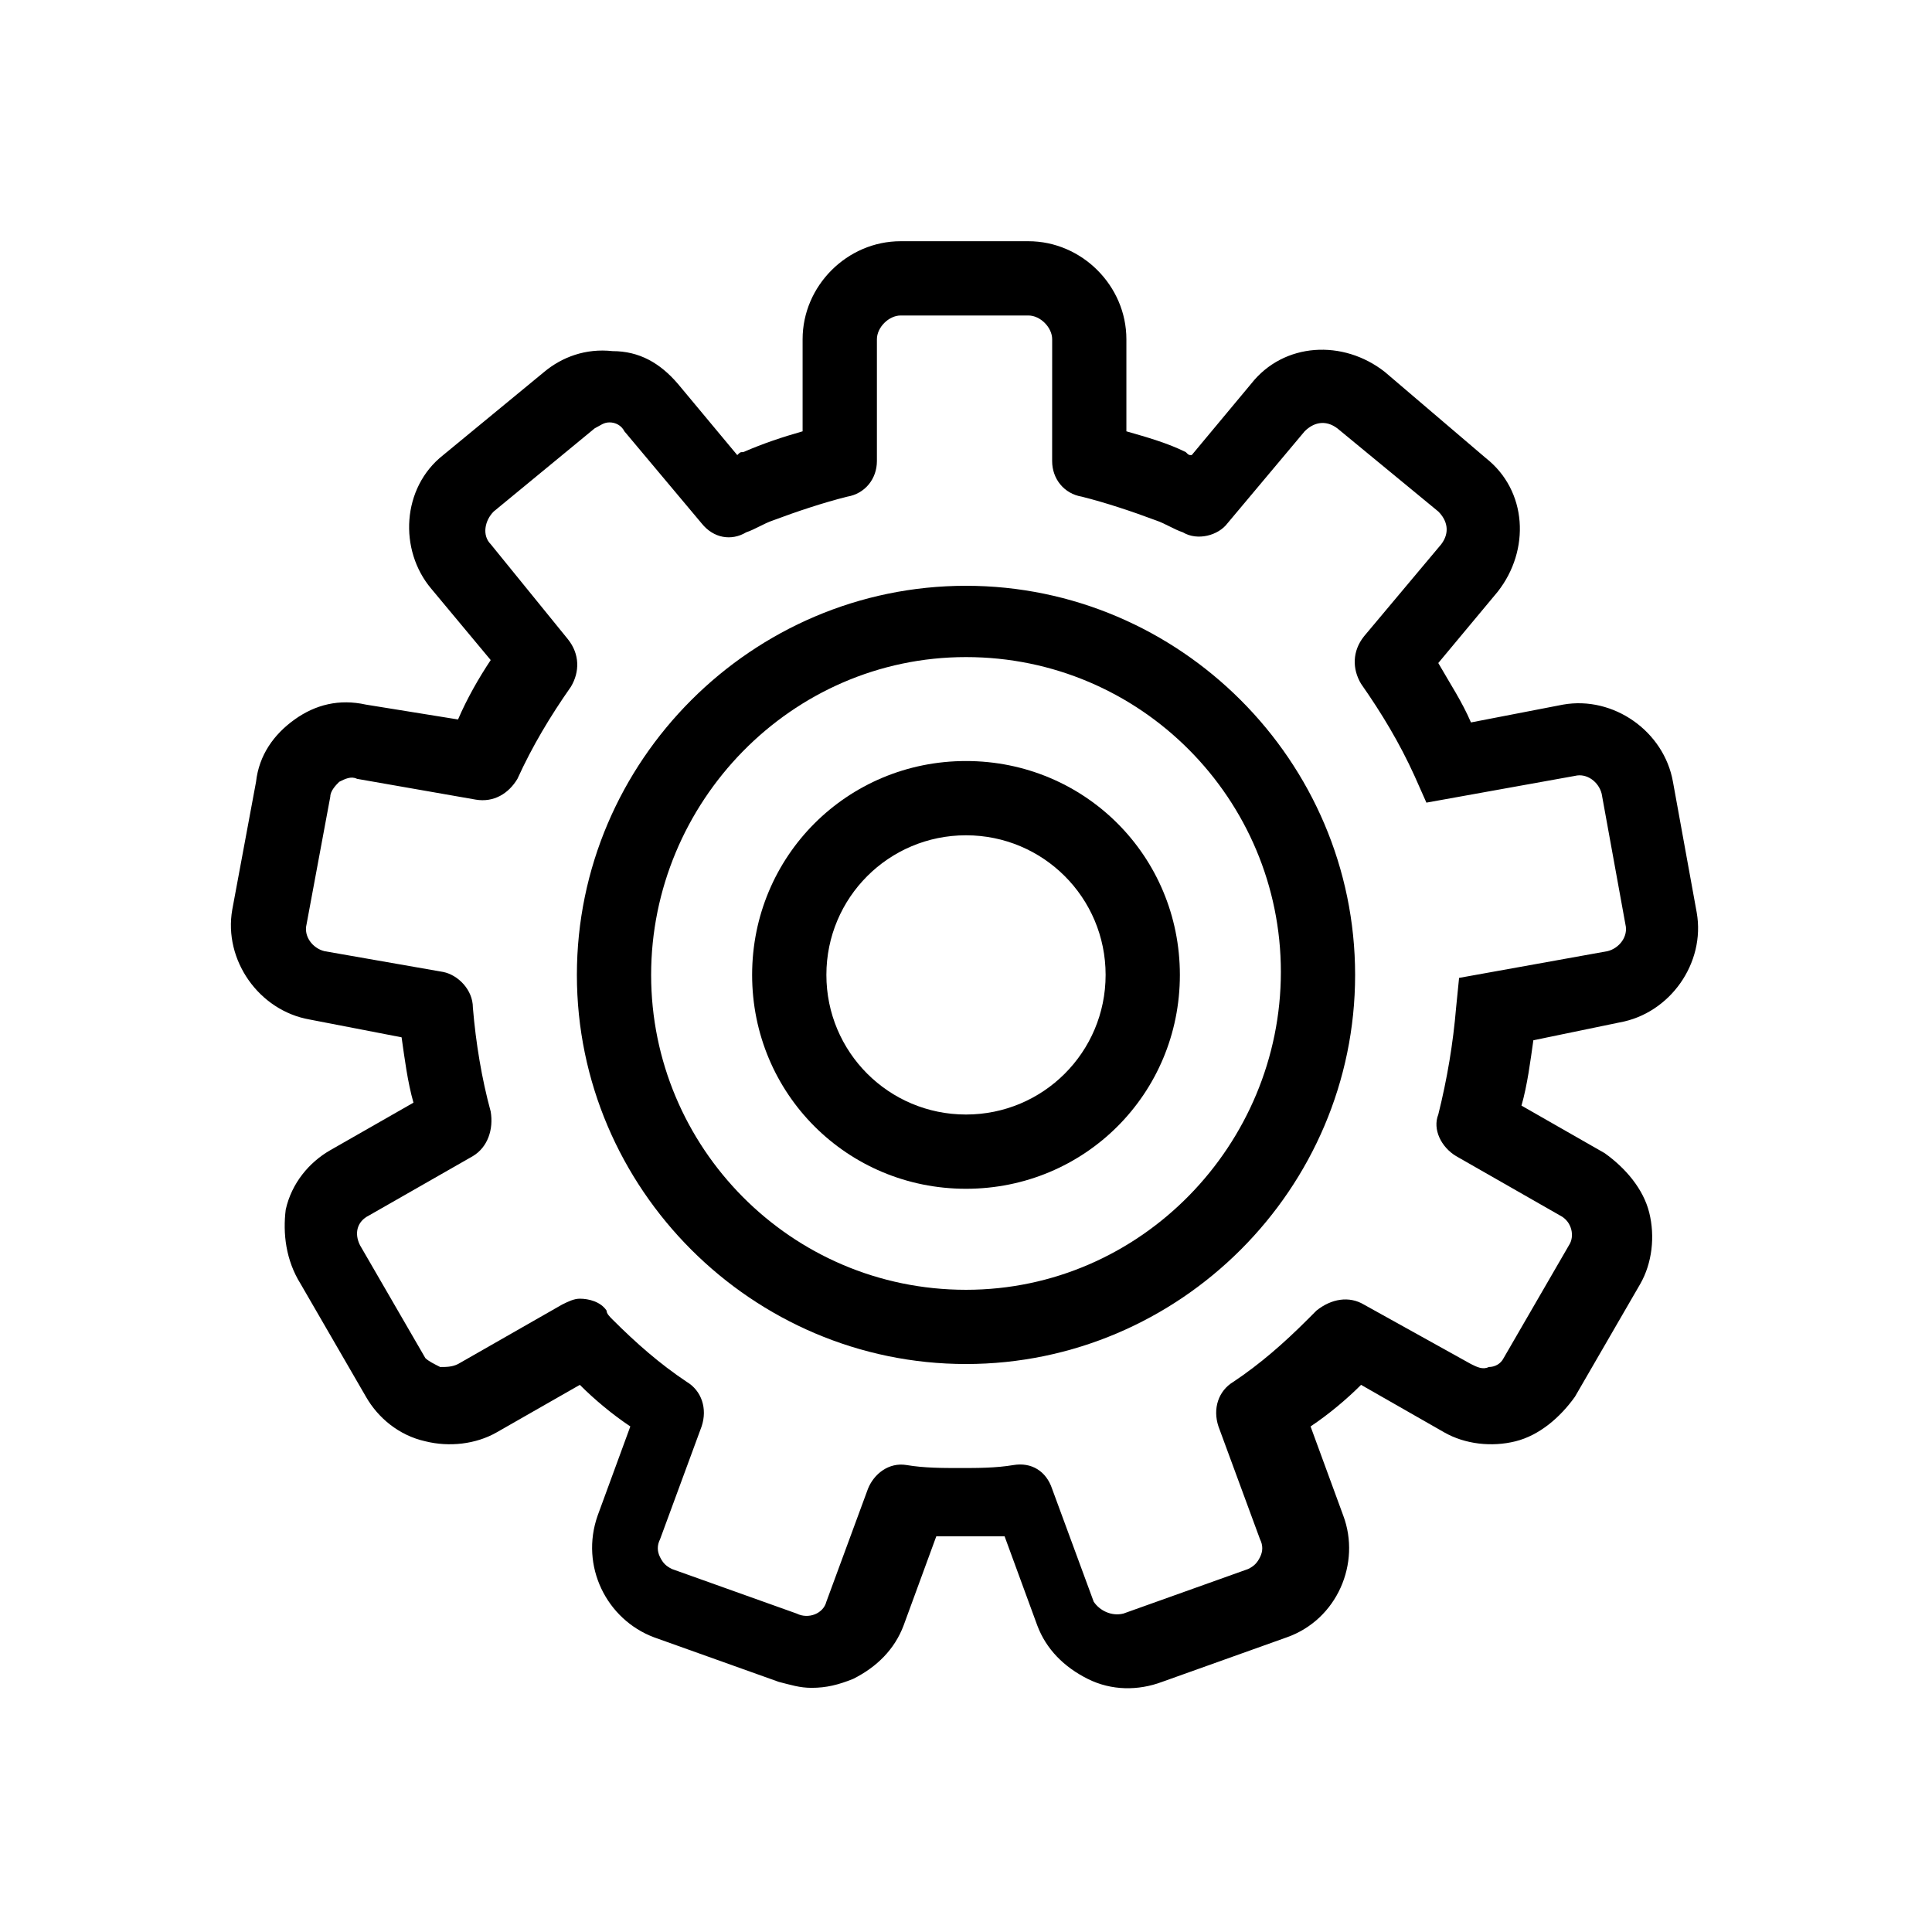 <?xml version="1.0" encoding="UTF-8"?>
<!-- Uploaded to: ICON Repo, www.iconrepo.com, Generator: ICON Repo Mixer Tools -->
<svg fill="#000000" width="800px" height="800px" version="1.1" viewBox="144 144 512 512" xmlns="http://www.w3.org/2000/svg">
 <g>
  <path d="m400 299.24c-56.68 0-103.12 46.445-103.12 103.12 0 56.676 46.445 103.12 103.12 103.12s103.12-46.445 103.12-103.12c-0.004-56.68-46.449-103.12-103.12-103.12zm0 186.57c-46.445 0-83.445-37.785-83.445-83.445 0-45.656 37-84.23 83.445-84.23s83.445 37.785 83.445 83.445c-0.004 45.656-37 84.23-83.445 84.23z"/>
  <path d="m573.18 414.96c13.383-2.363 22.828-15.742 20.469-29.125l-6.297-34.637c-2.363-13.383-15.742-22.828-29.125-20.469l-24.406 4.723c-2.363-5.512-5.512-10.234-8.66-15.742l15.742-18.895c8.66-11.02 7.871-26.766-3.148-35.426l-26.766-22.828c-11.02-8.66-26.766-7.871-35.426 3.148l-15.742 18.895c-0.789 0-0.789 0-1.574-0.789-4.723-2.363-10.234-3.938-15.742-5.512v-24.402c0-14.168-11.809-25.977-25.977-25.977h-33.852c-14.168 0-25.977 11.809-25.977 25.977v24.402c-5.512 1.574-10.234 3.148-15.742 5.512-0.789 0-0.789 0-1.574 0.789l-15.742-18.895c-4.723-5.512-10.234-8.66-17.32-8.66-7.086-0.789-13.383 1.574-18.105 5.512l-26.766 22.043c-11.02 8.66-11.809 25.191-3.148 35.426l15.742 18.895c-3.148 4.723-6.297 10.234-8.66 15.742l-24.402-3.938c-7.086-1.574-13.383 0-18.895 3.938-5.512 3.938-9.445 9.445-10.234 16.531l-6.297 33.852c-2.363 13.383 7.086 26.766 20.469 29.125l24.402 4.723c0.789 5.512 1.574 11.809 3.148 17.32l-22.043 12.594c-5.512 3.148-10.234 8.66-11.809 15.742-0.785 6.297 0.004 13.379 3.938 19.68l17.32 29.914c3.148 5.512 8.66 10.234 15.742 11.809 6.297 1.574 13.383 0.789 18.895-2.363l22.043-12.594c3.938 3.938 8.66 7.871 13.383 11.02l-8.66 23.617c-4.723 13.383 2.363 27.551 14.957 32.273l33.062 11.809c3.148 0.789 5.512 1.574 8.66 1.574 3.938 0 7.086-0.789 11.02-2.363 6.297-3.148 11.02-7.871 13.383-14.168l8.66-23.617h18.105l8.66 23.617c2.363 6.297 7.086 11.02 13.383 14.168 6.297 3.148 13.383 3.148 19.68 0.789l33.062-11.809c13.383-4.723 19.68-19.68 14.957-32.273l-8.66-23.617c4.723-3.148 9.445-7.086 13.383-11.02l22.043 12.594c5.512 3.148 12.594 3.938 18.895 2.363 6.297-1.574 11.809-6.297 15.742-11.809l17.32-29.914c3.148-5.512 3.938-12.594 2.363-18.895-1.574-6.297-6.297-11.809-11.809-15.742l-22.043-12.594c1.574-5.512 2.363-11.809 3.148-17.32zm-43.297 35.422 27.551 15.742c3.148 1.574 3.938 5.512 2.363 7.871l-17.32 29.914c-0.789 1.574-2.363 2.363-3.938 2.363-1.574 0.789-3.148 0-4.723-0.789l-28.34-15.742c-3.938-2.363-8.66-1.574-12.594 1.574-0.789 0.789-1.574 1.574-2.363 2.363-6.297 6.297-12.594 11.809-19.68 16.531-3.938 2.363-5.512 7.086-3.938 11.809l11.02 29.914c0.789 1.574 0.789 3.148 0 4.723-0.789 1.574-1.574 2.363-3.148 3.148l-33.062 11.809c-3.148 0.789-6.297-0.789-7.871-3.148l-11.02-29.914c-1.574-4.723-5.512-7.086-10.234-6.297s-9.445 0.789-14.168 0.789-9.445 0-14.168-0.789-8.66 2.363-10.234 6.297l-11.02 29.914c-0.789 3.148-4.723 4.723-7.871 3.148l-33.062-11.809c-1.574-0.789-2.363-1.574-3.148-3.148-0.789-1.574-0.789-3.148 0-4.723l11.02-29.914c1.574-4.723 0-9.445-3.938-11.809-7.086-4.723-13.383-10.234-19.68-16.531-0.789-0.789-1.574-1.574-1.574-2.363-1.574-2.363-4.723-3.148-7.086-3.148-1.574 0-3.148 0.789-4.723 1.574l-27.551 15.742c-1.574 0.789-3.148 0.789-4.723 0.789-1.574-0.789-3.148-1.574-3.938-2.363l-17.32-29.914c-1.574-3.148-0.789-6.297 2.363-7.871l27.551-15.742c3.938-2.363 5.512-7.086 4.723-11.809-2.363-8.66-3.938-18.105-4.723-27.551 0-4.723-3.938-8.66-7.871-9.445l-31.488-5.512c-3.148-0.789-5.508-3.938-4.723-7.086l6.297-33.852c0-1.574 1.574-3.148 2.363-3.938 1.574-0.789 3.148-1.574 4.723-0.789l31.488 5.512c4.723 0.789 8.66-1.574 11.02-5.512 3.938-8.66 8.66-16.531 14.168-24.402 2.363-3.938 2.363-8.66-0.789-12.594l-20.461-25.188c-2.363-2.363-1.574-6.297 0.789-8.66l26.766-22.043c1.574-0.789 2.363-1.574 3.938-1.574 1.574 0 3.148 0.789 3.938 2.363l20.469 24.402c3.148 3.938 7.871 4.723 11.809 2.363 2.363-0.789 4.723-2.363 7.086-3.148 6.297-2.363 13.383-4.723 19.68-6.297 4.723-0.789 7.871-4.723 7.871-9.445v-32.273c0-3.148 3.148-6.297 6.297-6.297h33.852c3.148 0 6.297 3.148 6.297 6.297l-0.008 32.273c0 4.723 3.148 8.66 7.871 9.445 6.297 1.574 13.383 3.938 19.68 6.297 2.363 0.789 4.723 2.363 7.086 3.148 3.938 2.363 9.445 0.789 11.809-2.363l20.469-24.402c2.363-2.363 5.512-3.148 8.66-0.789l26.766 22.043c2.363 2.363 3.148 5.512 0.789 8.66l-20.469 24.402c-3.152 3.938-3.152 8.66-0.793 12.598 5.512 7.871 10.234 15.742 14.168 24.402l3.148 7.086 39.359-7.086c3.148-0.789 6.297 1.574 7.086 4.723l6.297 34.637c0.789 3.148-1.574 6.297-4.723 7.086l-39.359 7.086-0.789 7.871c-0.789 9.445-2.363 18.895-4.723 28.34-1.57 3.934 0.789 8.66 4.727 11.02z"/>
  <path d="m400 345.68c-31.488 0-56.68 25.191-56.68 56.68s25.191 56.68 56.68 56.68 56.68-25.191 56.68-56.68c-0.004-31.488-25.191-56.68-56.68-56.68zm0 93.68c-20.469 0-37-16.531-37-37s16.531-37 37-37 37 16.531 37 37c-0.004 20.469-16.535 37-37 37z"/>
 </g>
</svg>